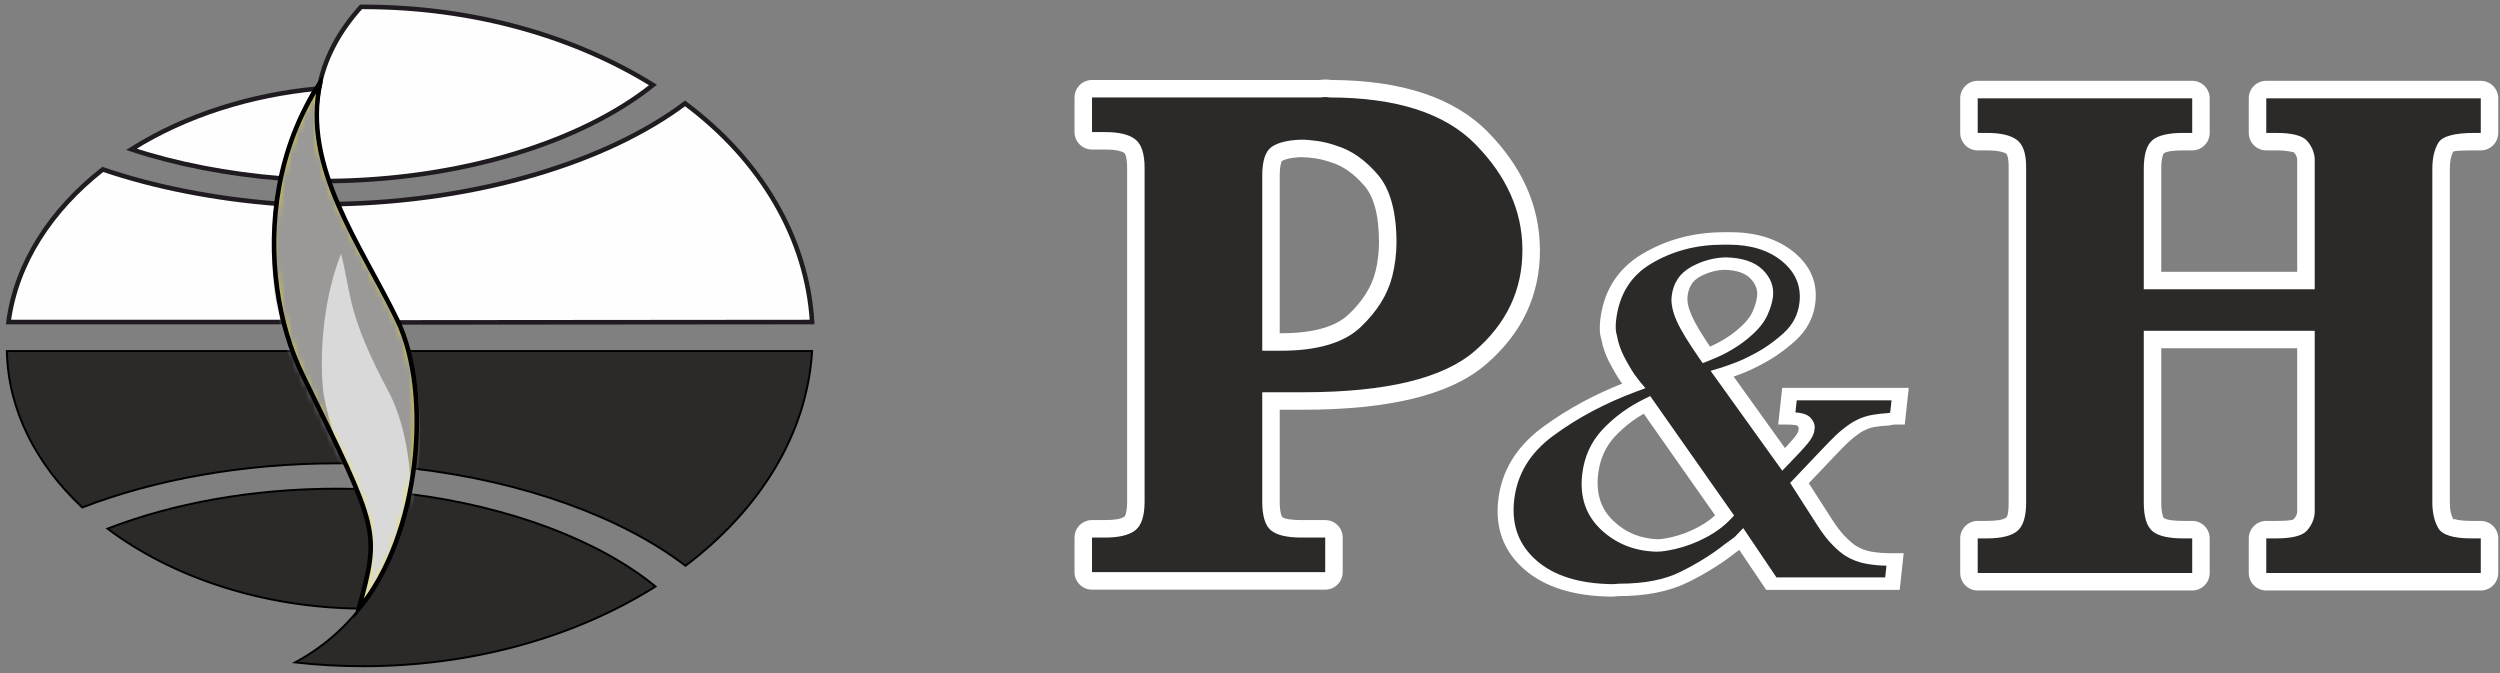 <?xml version="1.0" encoding="UTF-8"?> <svg xmlns="http://www.w3.org/2000/svg" width="364" height="98" viewBox="0 0 364 98" fill="none"><rect x="0" y="0" width="364" height="98" fill="#808080" stroke="none"/> <path fill-rule="evenodd" clip-rule="evenodd" d="M292.459 73.152V24.288C292.459 23.577 292.396 23.038 292.27 22.67C292.215 22.515 292.17 22.424 292.134 22.397C291.969 22.274 291.691 22.168 291.303 22.079C290.775 21.957 290.093 21.897 289.262 21.897H287.953C286.547 21.897 285.406 20.756 285.406 19.351V14.313C285.406 12.908 286.547 11.767 287.953 11.767H319.186C320.592 11.767 321.73 12.908 321.73 14.313V19.351C321.73 20.756 320.592 21.897 319.186 21.897H317.876C316.34 21.897 315.39 22.051 315.023 22.358C314.995 22.383 314.948 22.5 314.885 22.709C314.749 23.163 314.678 23.791 314.678 24.59V39.575H334.472V23.161C334.452 23.016 334.414 22.874 334.353 22.736C334.27 22.543 334.152 22.357 333.996 22.176L333.991 22.181C333.979 22.169 333.886 22.169 333.646 22.107C333.097 21.968 332.342 21.897 331.376 21.897H329.967C328.561 21.897 327.42 20.756 327.42 19.351V14.313C327.42 12.908 328.561 11.767 329.967 11.767H361.2C362.606 11.767 363.744 12.908 363.744 14.313V19.351C363.744 20.756 362.606 21.897 361.2 21.897H360.292C358.301 21.897 357.269 21.963 357.19 22.095C356.858 22.662 356.693 23.493 356.693 24.59V73.152C356.693 73.715 356.741 74.205 356.838 74.625C356.924 75.008 357.051 75.341 357.21 75.625C357.257 75.705 357.23 75.534 357.398 75.586C357.956 75.757 358.786 75.845 359.89 75.845H361.2C362.606 75.845 363.744 76.985 363.744 78.391V83.428C363.744 84.835 362.606 85.975 361.2 85.975H329.967C328.561 85.975 327.42 84.835 327.42 83.428V78.391C327.42 76.985 328.561 75.845 329.967 75.845H331.376C332.961 75.845 333.833 75.754 333.991 75.571C334.149 75.39 334.27 75.201 334.353 75.006C334.414 74.867 334.452 74.726 334.472 74.581V50.711H314.678V73.151C314.678 73.95 314.749 74.578 314.885 75.031C314.948 75.241 314.995 75.358 315.023 75.383C315.39 75.69 316.34 75.844 317.876 75.844H319.186C320.592 75.844 321.73 76.984 321.73 78.39V83.428C321.73 84.834 320.592 85.974 319.186 85.974H287.953C286.547 85.974 285.406 84.834 285.406 83.428V78.39C285.406 76.984 286.547 75.844 287.953 75.844H289.262C290.749 75.844 291.698 75.68 292.104 75.353C292.341 75.162 292.458 74.427 292.458 73.151L292.459 73.152Z" fill="white"></path> <path fill-rule="evenodd" clip-rule="evenodd" d="M248.982 50.469C249.182 50.378 249.381 50.286 249.574 50.192C250.077 49.949 250.524 49.708 250.919 49.469C251.326 49.222 251.709 48.973 252.062 48.721C252.396 48.484 252.699 48.248 252.971 48.011L252.993 47.997C253.523 47.556 253.972 47.114 254.34 46.674C254.692 46.255 254.958 45.849 255.136 45.46C255.329 45.04 255.486 44.629 255.608 44.226C255.721 43.849 255.796 43.495 255.832 43.166C255.886 42.663 255.831 42.193 255.664 41.757C255.495 41.315 255.207 40.892 254.798 40.487C254.422 40.115 253.934 39.83 253.337 39.632C252.711 39.425 251.963 39.309 251.087 39.286C250.46 39.306 249.85 39.399 249.261 39.564C248.659 39.731 248.064 39.978 247.471 40.303C246.97 40.579 246.576 40.94 246.288 41.387C245.975 41.871 245.782 42.462 245.705 43.162C245.665 43.54 245.691 43.957 245.79 44.413C245.891 44.889 246.073 45.42 246.333 46.007C246.6 46.609 246.991 47.335 247.504 48.183C247.919 48.864 248.412 49.625 248.984 50.468L248.982 50.469ZM249.719 75.029L239.328 60.231C238.728 60.576 238.154 60.949 237.609 61.352C236.753 61.981 235.95 62.691 235.199 63.481C234.488 64.23 233.92 65.072 233.501 66.004C233.074 66.949 232.8 67.995 232.677 69.137C232.525 70.537 232.638 71.798 233.017 72.923C233.392 74.028 234.022 75.004 234.912 75.849C235.81 76.704 236.801 77.353 237.886 77.796C238.939 78.226 240.088 78.464 241.33 78.509V78.507C241.511 78.507 241.673 78.501 241.819 78.488C241.986 78.474 242.145 78.453 242.29 78.426C242.456 78.398 242.647 78.36 242.863 78.318C243.021 78.286 243.217 78.245 243.449 78.195C244.083 78.045 244.715 77.853 245.341 77.617C245.969 77.38 246.592 77.099 247.202 76.776C247.813 76.453 248.363 76.107 248.86 75.738C249.165 75.511 249.453 75.273 249.718 75.027L249.719 75.029ZM252.42 54.829L259.886 65.236C260.063 65.048 260.227 64.872 260.375 64.71C260.788 64.262 261.099 63.906 261.311 63.642C261.496 63.409 261.637 63.2 261.731 63.02C261.805 62.877 261.848 62.759 261.858 62.665L261.895 62.319C261.887 62.27 261.868 62.22 261.842 62.172C261.8 62.092 261.74 62.013 261.657 61.937L261.41 61.895C261.096 61.84 260.646 61.812 260.067 61.812H258.907L259.487 56.477H277.915L277.335 61.812H276.177C276.081 61.812 275.989 61.815 275.91 61.819H275.903C275.814 61.823 275.733 61.83 275.668 61.837C275.571 61.848 275.5 61.857 275.456 61.865C275.406 61.873 275.345 61.887 275.277 61.905L275.133 61.941L274.991 61.949C274.602 61.971 274.229 62 273.872 62.038C273.502 62.079 273.179 62.124 272.9 62.173C272.651 62.217 272.397 62.284 272.137 62.372C271.886 62.458 271.632 62.568 271.373 62.703L271.369 62.7C270.917 62.937 270.418 63.277 269.875 63.721C269.307 64.183 268.703 64.748 268.063 65.416C267.39 66.121 266.621 66.926 265.762 67.831L263.36 70.36L266.8 75.716C267.131 76.232 267.446 76.683 267.748 77.07C268.049 77.46 268.353 77.812 268.657 78.122C268.962 78.433 269.248 78.703 269.516 78.932C269.769 79.151 269.998 79.327 270.199 79.46L270.2 79.459C270.563 79.68 270.934 79.863 271.315 80.008C271.692 80.149 272.078 80.255 272.479 80.323C273.367 80.473 274.248 80.549 275.122 80.549H277.177L276.596 85.884H257.161L253.239 80.068L252.681 80.473C251.681 81.262 250.604 82.016 249.449 82.735C248.283 83.463 247.052 84.144 245.763 84.781H245.76C244.386 85.46 242.84 85.965 241.126 86.302C239.452 86.631 237.626 86.797 235.647 86.798L234.807 86.863L234.679 86.868C231.944 86.843 229.52 86.504 227.406 85.851C225.263 85.189 223.443 84.207 221.946 82.904C220.451 81.606 219.384 80.114 218.75 78.427C218.121 76.758 217.916 74.907 218.137 72.871C218.369 70.742 219.026 68.783 220.109 66.998C221.196 65.207 222.71 63.598 224.648 62.17C226.515 60.797 228.515 59.543 230.649 58.408C232.417 57.469 234.268 56.615 236.197 55.847C236.133 55.761 236.068 55.681 236.004 55.605L235.979 55.575L235.95 55.531C235.657 55.089 235.371 54.635 235.096 54.164C234.818 53.686 234.547 53.19 234.282 52.677C234.011 52.146 233.78 51.608 233.592 51.061C233.412 50.538 233.272 50.011 233.173 49.48C233.028 49.007 232.947 48.532 232.931 48.054C232.924 47.842 232.924 47.622 232.934 47.392C232.942 47.142 232.955 46.93 232.975 46.758C233.207 44.603 233.831 42.713 234.84 41.087C235.874 39.426 237.302 38.053 239.123 36.972C240.896 35.917 242.779 35.127 244.767 34.6C246.752 34.075 248.837 33.81 251.026 33.81H251.919C255.752 33.81 258.851 34.788 261.22 36.74C263.603 38.703 264.636 41.126 264.324 44.008C264.207 45.085 263.907 46.091 263.422 47.023C262.933 47.965 262.265 48.824 261.411 49.598C260.613 50.324 259.778 50.988 258.908 51.59C258.045 52.187 257.144 52.722 256.213 53.194V53.194C255.776 53.426 255.309 53.655 254.812 53.881V53.884C254.347 54.097 253.878 54.29 253.412 54.466C253.07 54.596 252.739 54.717 252.42 54.83V54.829Z" fill="white"></path> <path fill-rule="evenodd" clip-rule="evenodd" d="M186.327 48.52H186.502C188.927 48.52 190.98 48.271 192.661 47.773C194.202 47.318 195.431 46.658 196.347 45.791C197.394 44.806 198.244 43.781 198.902 42.721C199.534 41.707 199.985 40.656 200.257 39.569C200.357 39.172 200.435 38.817 200.493 38.506C200.546 38.208 200.601 37.844 200.652 37.418C200.739 36.689 200.783 35.999 200.783 35.35C200.783 33.301 200.589 31.571 200.203 30.159C199.851 28.879 199.344 27.851 198.678 27.077C197.914 26.186 197.121 25.448 196.299 24.872C195.527 24.328 194.727 23.927 193.908 23.671L193.809 23.638V23.641C193.411 23.5 193.02 23.379 192.639 23.283C192.249 23.184 191.877 23.108 191.525 23.056C191.133 22.998 190.755 22.954 190.397 22.924C190.067 22.898 189.742 22.885 189.426 22.885L189.319 22.882C188.613 22.915 188.007 22.995 187.501 23.12C187.1 23.219 186.801 23.337 186.605 23.474C186.598 23.481 186.592 23.546 186.539 23.706C186.399 24.137 186.327 24.762 186.327 25.577V48.521V48.52ZM186.327 59.658V73.03C186.327 73.83 186.399 74.456 186.534 74.911C186.598 75.121 186.645 75.238 186.674 75.262C187.039 75.57 187.99 75.723 189.527 75.723H192.952C194.358 75.723 195.497 76.864 195.497 78.269V83.307C195.497 84.713 194.358 85.853 192.952 85.853H159C157.592 85.853 156.451 84.713 156.451 83.307V78.269C156.451 76.864 157.592 75.723 159 75.723H160.912C162.346 75.723 163.287 75.55 163.734 75.203C163.781 75.167 163.834 75.051 163.899 74.852C164.039 74.421 164.11 73.812 164.11 73.03V24.469C164.11 23.686 164.038 23.079 163.899 22.647C163.834 22.448 163.781 22.331 163.734 22.296C163.562 22.161 163.289 22.048 162.924 21.96C162.413 21.836 161.742 21.775 160.913 21.775H159C157.593 21.775 156.452 20.635 156.452 19.229V14.19C156.452 12.784 157.593 11.644 159 11.644H191.946C192.086 11.644 192.171 11.643 192.199 11.642C192.227 11.64 192.31 11.629 192.444 11.613C192.896 11.557 193.346 11.567 193.8 11.645C204.124 11.684 211.752 14.225 216.687 19.271C219.132 21.77 220.98 24.413 222.235 27.2C223.51 30.033 224.166 33.008 224.205 36.123V36.153H224.213V36.457C224.213 43.004 221.603 48.529 216.378 53.035C213.749 55.301 210.151 56.981 205.582 58.077C201.194 59.13 195.911 59.656 189.729 59.656H186.33L186.327 59.658Z" fill="white"></path> <path fill-rule="evenodd" clip-rule="evenodd" d="M250.674 51.712C250.136 51.973 249.546 52.23 248.903 52.483L247.919 52.875L247.423 52.165C246.616 51.003 245.939 49.972 245.392 49.075C244.832 48.151 244.409 47.37 244.127 46.727C243.836 46.07 243.625 45.446 243.5 44.854C243.371 44.244 243.333 43.681 243.391 43.167C243.492 42.225 243.775 41.397 244.233 40.685C244.717 39.934 245.391 39.322 246.253 38.847C247.028 38.421 247.827 38.093 248.659 37.861C249.494 37.629 250.343 37.498 251.206 37.472L251.286 37.473C252.468 37.499 253.503 37.66 254.388 37.952C255.316 38.26 256.078 38.706 256.671 39.297C257.234 39.853 257.64 40.457 257.888 41.106C258.14 41.761 258.226 42.447 258.148 43.163C258.103 43.585 258.009 44.029 257.866 44.497C257.733 44.939 257.547 45.419 257.308 45.938C257.057 46.488 256.704 47.034 256.251 47.575C255.818 48.092 255.279 48.62 254.634 49.158L254.639 49.158C254.316 49.44 253.95 49.724 253.542 50.016C253.153 50.292 252.715 50.577 252.23 50.87C251.732 51.171 251.213 51.451 250.675 51.712L250.674 51.712ZM240.818 58.446L252.48 75.054L252.022 75.543C251.533 76.064 250.986 76.551 250.378 77.004C249.771 77.456 249.106 77.873 248.384 78.254C247.666 78.635 246.937 78.965 246.197 79.244C245.455 79.523 244.696 79.753 243.924 79.934L243.907 79.936C243.72 79.978 243.499 80.023 243.251 80.074C243.054 80.112 242.842 80.153 242.614 80.194C242.364 80.237 242.118 80.271 241.88 80.291C241.619 80.314 241.372 80.325 241.133 80.325L241.087 80.322C239.493 80.269 238.022 79.969 236.674 79.419C235.345 78.875 234.142 78.094 233.067 77.072C231.982 76.04 231.214 74.856 230.764 73.522C230.319 72.207 230.186 70.747 230.359 69.142C230.502 67.845 230.821 66.643 231.319 65.535C231.825 64.416 232.511 63.397 233.385 62.48C234.217 61.604 235.121 60.806 236.1 60.087C237.085 59.362 238.127 58.726 239.231 58.179L240.27 57.663L240.819 58.447L240.818 58.446ZM258.668 67.379L249.065 53.996L250.416 53.586C250.689 53.503 251.013 53.396 251.385 53.268C251.732 53.147 252.122 53.005 252.557 52.84C252.963 52.688 253.371 52.518 253.783 52.331L253.787 52.334C254.168 52.161 254.582 51.955 255.03 51.718L255.055 51.705C255.882 51.29 256.684 50.813 257.455 50.278C258.23 49.743 258.982 49.144 259.706 48.487C260.376 47.877 260.9 47.205 261.283 46.469C261.669 45.723 261.91 44.905 262.009 44.011C262.266 41.638 261.423 39.649 259.477 38.045C257.519 36.432 254.936 35.626 251.724 35.626H250.829C248.9 35.626 247.068 35.855 245.333 36.315C243.604 36.774 241.966 37.461 240.424 38.378C238.931 39.267 237.757 40.394 236.91 41.76C236.038 43.16 235.499 44.824 235.29 46.754C235.267 46.956 235.254 47.132 235.25 47.28C235.244 47.449 235.244 47.639 235.252 47.849C235.265 48.208 235.327 48.569 235.441 48.932L235.449 48.957L235.46 49.018C235.547 49.499 235.673 49.978 235.838 50.455C235.999 50.928 236.205 51.405 236.449 51.884C236.703 52.378 236.96 52.851 237.223 53.298C237.479 53.74 237.739 54.156 237.998 54.547C238.18 54.762 238.332 54.961 238.454 55.141C238.519 55.233 238.578 55.317 238.638 55.392C238.723 55.504 238.789 55.588 238.834 55.643L239.573 56.516L238.275 56.999C235.989 57.85 233.842 58.809 231.834 59.877C229.817 60.949 227.926 62.135 226.16 63.436C224.467 64.682 223.145 66.088 222.195 67.653C221.244 69.224 220.662 70.962 220.456 72.867C220.257 74.68 220.436 76.317 220.986 77.782C221.532 79.229 222.449 80.51 223.735 81.628C225.016 82.743 226.58 83.586 228.421 84.155C230.274 84.727 232.411 85.026 234.834 85.055L235.679 84.989L235.792 84.984C237.616 84.984 239.266 84.838 240.749 84.547C242.204 84.263 243.505 83.838 244.65 83.272V83.27C245.884 82.662 247.036 82.025 248.109 81.356C249.183 80.688 250.193 79.978 251.142 79.228L251.183 79.196L252.398 78.317C252.448 78.281 252.497 78.241 252.546 78.2C252.597 78.156 252.643 78.112 252.682 78.071L253.812 76.889L258.651 84.068H274.482L274.667 82.363C273.721 82.35 272.766 82.261 271.81 82.098C271.241 82.002 270.695 81.854 270.17 81.656C269.647 81.46 269.148 81.215 268.671 80.921L268.649 80.904C268.353 80.709 268.052 80.48 267.744 80.216C267.437 79.954 267.115 79.648 266.775 79.302C266.434 78.956 266.088 78.555 265.737 78.101C265.383 77.644 265.038 77.156 264.706 76.639L260.644 70.312L261.093 69.84C262.175 68.697 263.126 67.695 263.948 66.831C264.81 65.926 265.575 65.121 266.251 64.417C266.958 63.677 267.634 63.044 268.277 62.522C268.942 61.979 269.586 61.546 270.209 61.22V61.217C270.581 61.022 270.97 60.858 271.371 60.721C271.761 60.586 272.168 60.483 272.587 60.409C272.978 60.34 273.366 60.285 273.75 60.243C274.111 60.205 274.494 60.172 274.897 60.147C274.97 60.132 275.049 60.117 275.134 60.102L275.208 60.088L275.405 58.293H261.605L261.416 60.04C261.664 60.062 261.889 60.09 262.096 60.126C262.734 60.237 263.203 60.435 263.502 60.716C263.72 60.922 263.888 61.137 264.006 61.361C264.131 61.599 264.203 61.85 264.222 62.112L264.227 62.181L264.174 62.663C264.145 62.944 264.042 63.248 263.874 63.575C263.723 63.863 263.517 64.172 263.253 64.502C263.014 64.801 262.668 65.196 262.218 65.686C261.774 66.168 261.232 66.738 260.595 67.397L259.492 68.53L258.669 67.381L258.668 67.379Z" fill="#2B2A29"></path> <path fill-rule="evenodd" clip-rule="evenodd" d="M295.006 73.153V24.288C295.006 22.34 294.552 21.03 293.645 20.358C292.738 19.687 291.279 19.352 289.263 19.352H287.954V14.314H319.186V19.352H317.877C315.728 19.352 314.234 19.704 313.394 20.409C312.555 21.115 312.134 22.508 312.134 24.591V42.121H337.02V23.08C336.954 22.14 336.582 21.283 335.912 20.511C335.241 19.738 333.728 19.353 331.378 19.353H329.968V14.315H361.201V19.353H360.294C357.339 19.353 355.576 19.839 355.005 20.814C354.435 21.788 354.148 23.047 354.148 24.592V73.153C354.148 74.631 354.435 75.874 355.005 76.882C355.576 77.888 357.204 78.392 359.891 78.392H361.2V83.43H329.968V78.392H331.377C333.727 78.392 335.24 78.007 335.911 77.234C336.582 76.461 336.953 75.604 337.02 74.665V48.166H312.134V73.153C312.134 75.236 312.555 76.629 313.393 77.335C314.234 78.04 315.727 78.392 317.876 78.392H319.186V83.43H287.953V78.392H289.262C291.343 78.392 292.822 78.04 293.695 77.335C294.568 76.629 295.005 75.236 295.005 73.153L295.006 73.153Z" fill="#2B2A29"></path> <path d="M183.784 57.112V73.03C183.784 75.112 184.202 76.506 185.041 77.211C185.882 77.916 187.375 78.269 189.526 78.269H192.951V83.307H191.943H158.998V78.269H160.91C162.927 78.269 164.389 77.916 165.293 77.211C166.202 76.505 166.653 75.112 166.653 73.03V24.468C166.653 22.386 166.202 20.992 165.293 20.287C164.388 19.582 162.927 19.23 160.91 19.23H158.998V14.191H160.006H191.137C191.273 14.191 191.405 14.191 191.54 14.191C191.676 14.191 191.81 14.191 191.943 14.191C192.211 14.191 192.48 14.175 192.749 14.141C193.019 14.108 193.286 14.124 193.555 14.191C203.295 14.191 210.398 16.475 214.863 21.043C219.33 25.61 221.596 30.647 221.663 36.155C221.663 36.222 221.663 36.272 221.663 36.307C221.663 36.34 221.663 36.392 221.663 36.458C221.663 42.234 219.349 47.121 214.712 51.118C210.078 55.114 201.75 57.112 189.726 57.112H183.783L183.784 57.112ZM183.784 51.066H186.502C191.81 51.066 195.673 49.925 198.09 47.642C200.507 45.357 202.053 42.873 202.725 40.185C202.925 39.379 203.077 38.556 203.177 37.717C203.278 36.877 203.329 36.087 203.329 35.35C203.329 30.849 202.421 27.541 200.608 25.426C198.796 23.309 196.813 21.916 194.665 21.244C193.724 20.908 192.801 20.673 191.895 20.54C190.988 20.405 190.164 20.338 189.426 20.338C187.477 20.406 186.049 20.757 185.143 21.396C184.235 22.034 183.784 23.428 183.784 25.576V51.065V51.066Z" fill="#2B2A29"></path> <path fill-rule="evenodd" clip-rule="evenodd" d="M95.441 85.396C83.98 92.623 69.093 97 52.852 97C49.493 97 46.196 96.811 42.971 96.449C52.614 91.228 57.626 82.173 59.577 71.924C74.28 73.767 87.3 78.712 95.441 85.396Z" fill="#2B2A29" stroke="black" stroke-width="0.288" stroke-miterlimit="22.926"></path> <path fill-rule="evenodd" clip-rule="evenodd" d="M118.241 51.11C117.519 63.226 110.621 74.201 99.81 82.378C90.529 75.278 76.234 70.086 60.152 68.209C60.753 62.627 60.783 56.817 59.586 51.11H118.241Z" fill="#2B2A29" stroke="black" stroke-width="0.288" stroke-miterlimit="22.926"></path> <path fill-rule="evenodd" clip-rule="evenodd" d="M99.743 15.058C110.757 23.262 117.512 34.641 118.24 46.89L57.88 46.943C55.901 42.613 51.888 36.376 49.036 29.716C69.576 29.319 88.349 23.611 99.743 15.058Z" fill="#FEFEFE" stroke="#1F1B20" stroke-width="0.667" stroke-miterlimit="22.926"></path> <path fill-rule="evenodd" clip-rule="evenodd" d="M52.852 1C68.92 1 83.662 5.284 95.074 12.373C84.74 20.654 67.239 26.203 47.706 26.368C46.136 21.672 45.465 16.675 46.679 11.679C47.553 8.087 49.416 4.497 52.566 1.002C52.661 1.001 52.757 1 52.852 1Z" fill="#FEFEFE" stroke="#1F1B20" stroke-width="0.667" stroke-miterlimit="22.926"></path> <path fill-rule="evenodd" clip-rule="evenodd" d="M52.317 88.609C38.098 88.458 24.905 83.957 15.656 76.974C25.122 73.309 36.654 71.153 49.076 71.153C50.037 71.153 50.992 71.167 51.941 71.192C52.58 73.028 53.37 74.684 53.777 76.506C54.687 80.578 54.179 84.721 52.316 88.609L52.317 88.609Z" fill="#2B2A29" stroke="black" stroke-width="0.288" stroke-miterlimit="22.926"></path> <path fill-rule="evenodd" clip-rule="evenodd" d="M50.496 67.47C50.025 67.464 49.551 67.462 49.077 67.462C35.298 67.462 22.504 69.84 11.978 73.886C5.245 67.578 1.17 59.681 1 51.111H42.778C42.983 51.602 43.194 52.091 43.419 52.576C45.876 57.844 48.504 62.771 50.496 67.47V67.47Z" fill="#2B2A29" stroke="black" stroke-width="0.288" stroke-miterlimit="22.926"></path> <path fill-rule="evenodd" clip-rule="evenodd" d="M41.286 46.89H1.234C2.36 38.346 7.379 30.615 14.966 24.666C22.452 27.219 31.252 28.959 40.339 29.662C40.019 32.099 40.029 34.581 40.059 37.02C40.092 39.58 40.396 42.086 40.887 44.581C41.037 45.344 41.066 46.132 41.286 46.889V46.89Z" fill="#FEFEFE" stroke="#1F1B20" stroke-width="0.667" stroke-miterlimit="22.926"></path> <path fill-rule="evenodd" clip-rule="evenodd" d="M40.98 25.983C33.199 25.36 25.602 23.887 19.129 21.74C27.253 16.632 36.703 13.832 46.012 12.92C43.699 17.053 41.956 21.482 40.98 25.983Z" fill="#FEFEFE" stroke="#1F1B20" stroke-width="0.667" stroke-miterlimit="22.926"></path> <path fill-rule="evenodd" clip-rule="evenodd" d="M46.624 11.891C37.574 25.545 38.565 43.402 44.038 54.584C55.289 77.579 55.326 77.26 52.235 88.738C61.145 78.093 63.043 57.301 57.865 46.581C52.688 35.862 43.878 24.161 46.624 11.891V11.891Z" fill="#FFED00" stroke="black" stroke-width="0.288" stroke-miterlimit="22.926"></path> <mask id="mask0_329_879" style="mask-type:luminance" maskUnits="userSpaceOnUse" x="39" y="12" width="22" height="77"> <path d="M46.636 12.004C43.502 16.732 41.576 21.965 40.624 27.249C38.836 37.186 40.493 47.305 44.056 54.586C55.279 77.52 55.315 77.201 52.232 88.65C61.119 78.033 63.012 57.295 57.848 46.603C52.684 35.912 43.897 24.243 46.636 12.005V12.004Z" fill="white"></path> </mask> <g mask="url(#mask0_329_879)"> <path fill-rule="evenodd" clip-rule="evenodd" d="M46.636 12.004C37.61 25.623 38.598 43.433 44.056 54.585C55.279 77.519 55.315 77.201 52.232 88.649C61.118 78.032 63.011 57.294 57.847 46.602C52.684 35.911 43.897 24.242 46.635 12.004H46.636Z" fill="#D9D9D9"></path> <path fill-rule="evenodd" clip-rule="evenodd" d="M46.191 12.159C36.996 26.693 38.325 45.49 44.208 57.181C45.307 59.364 50.458 69.761 51.37 71.562C51.67 72.153 47.434 61.227 47.012 56.465C46.551 51.255 47.068 43.477 49.661 36.933C51.21 43.124 50.537 45.642 56.524 56.929C60.753 64.898 59.664 75.523 59.895 74.548C62.051 65.454 61.385 54.14 58.586 48.39C55.13 41.295 50.134 33.939 47.536 26.182C46.013 21.639 45.211 16.951 46.191 12.158L46.191 12.159Z" fill="#9B9997"></path> </g> <path fill-rule="evenodd" clip-rule="evenodd" d="M46.636 12.004C43.502 16.732 41.576 21.965 40.624 27.249C38.836 37.186 40.493 47.305 44.056 54.586C55.279 77.52 55.315 77.201 52.232 88.65C61.119 78.033 63.012 57.295 57.848 46.603C52.684 35.912 43.897 24.243 46.636 12.005V12.004Z" stroke="black" stroke-width="0.667" stroke-miterlimit="22.926"></path> </svg> 